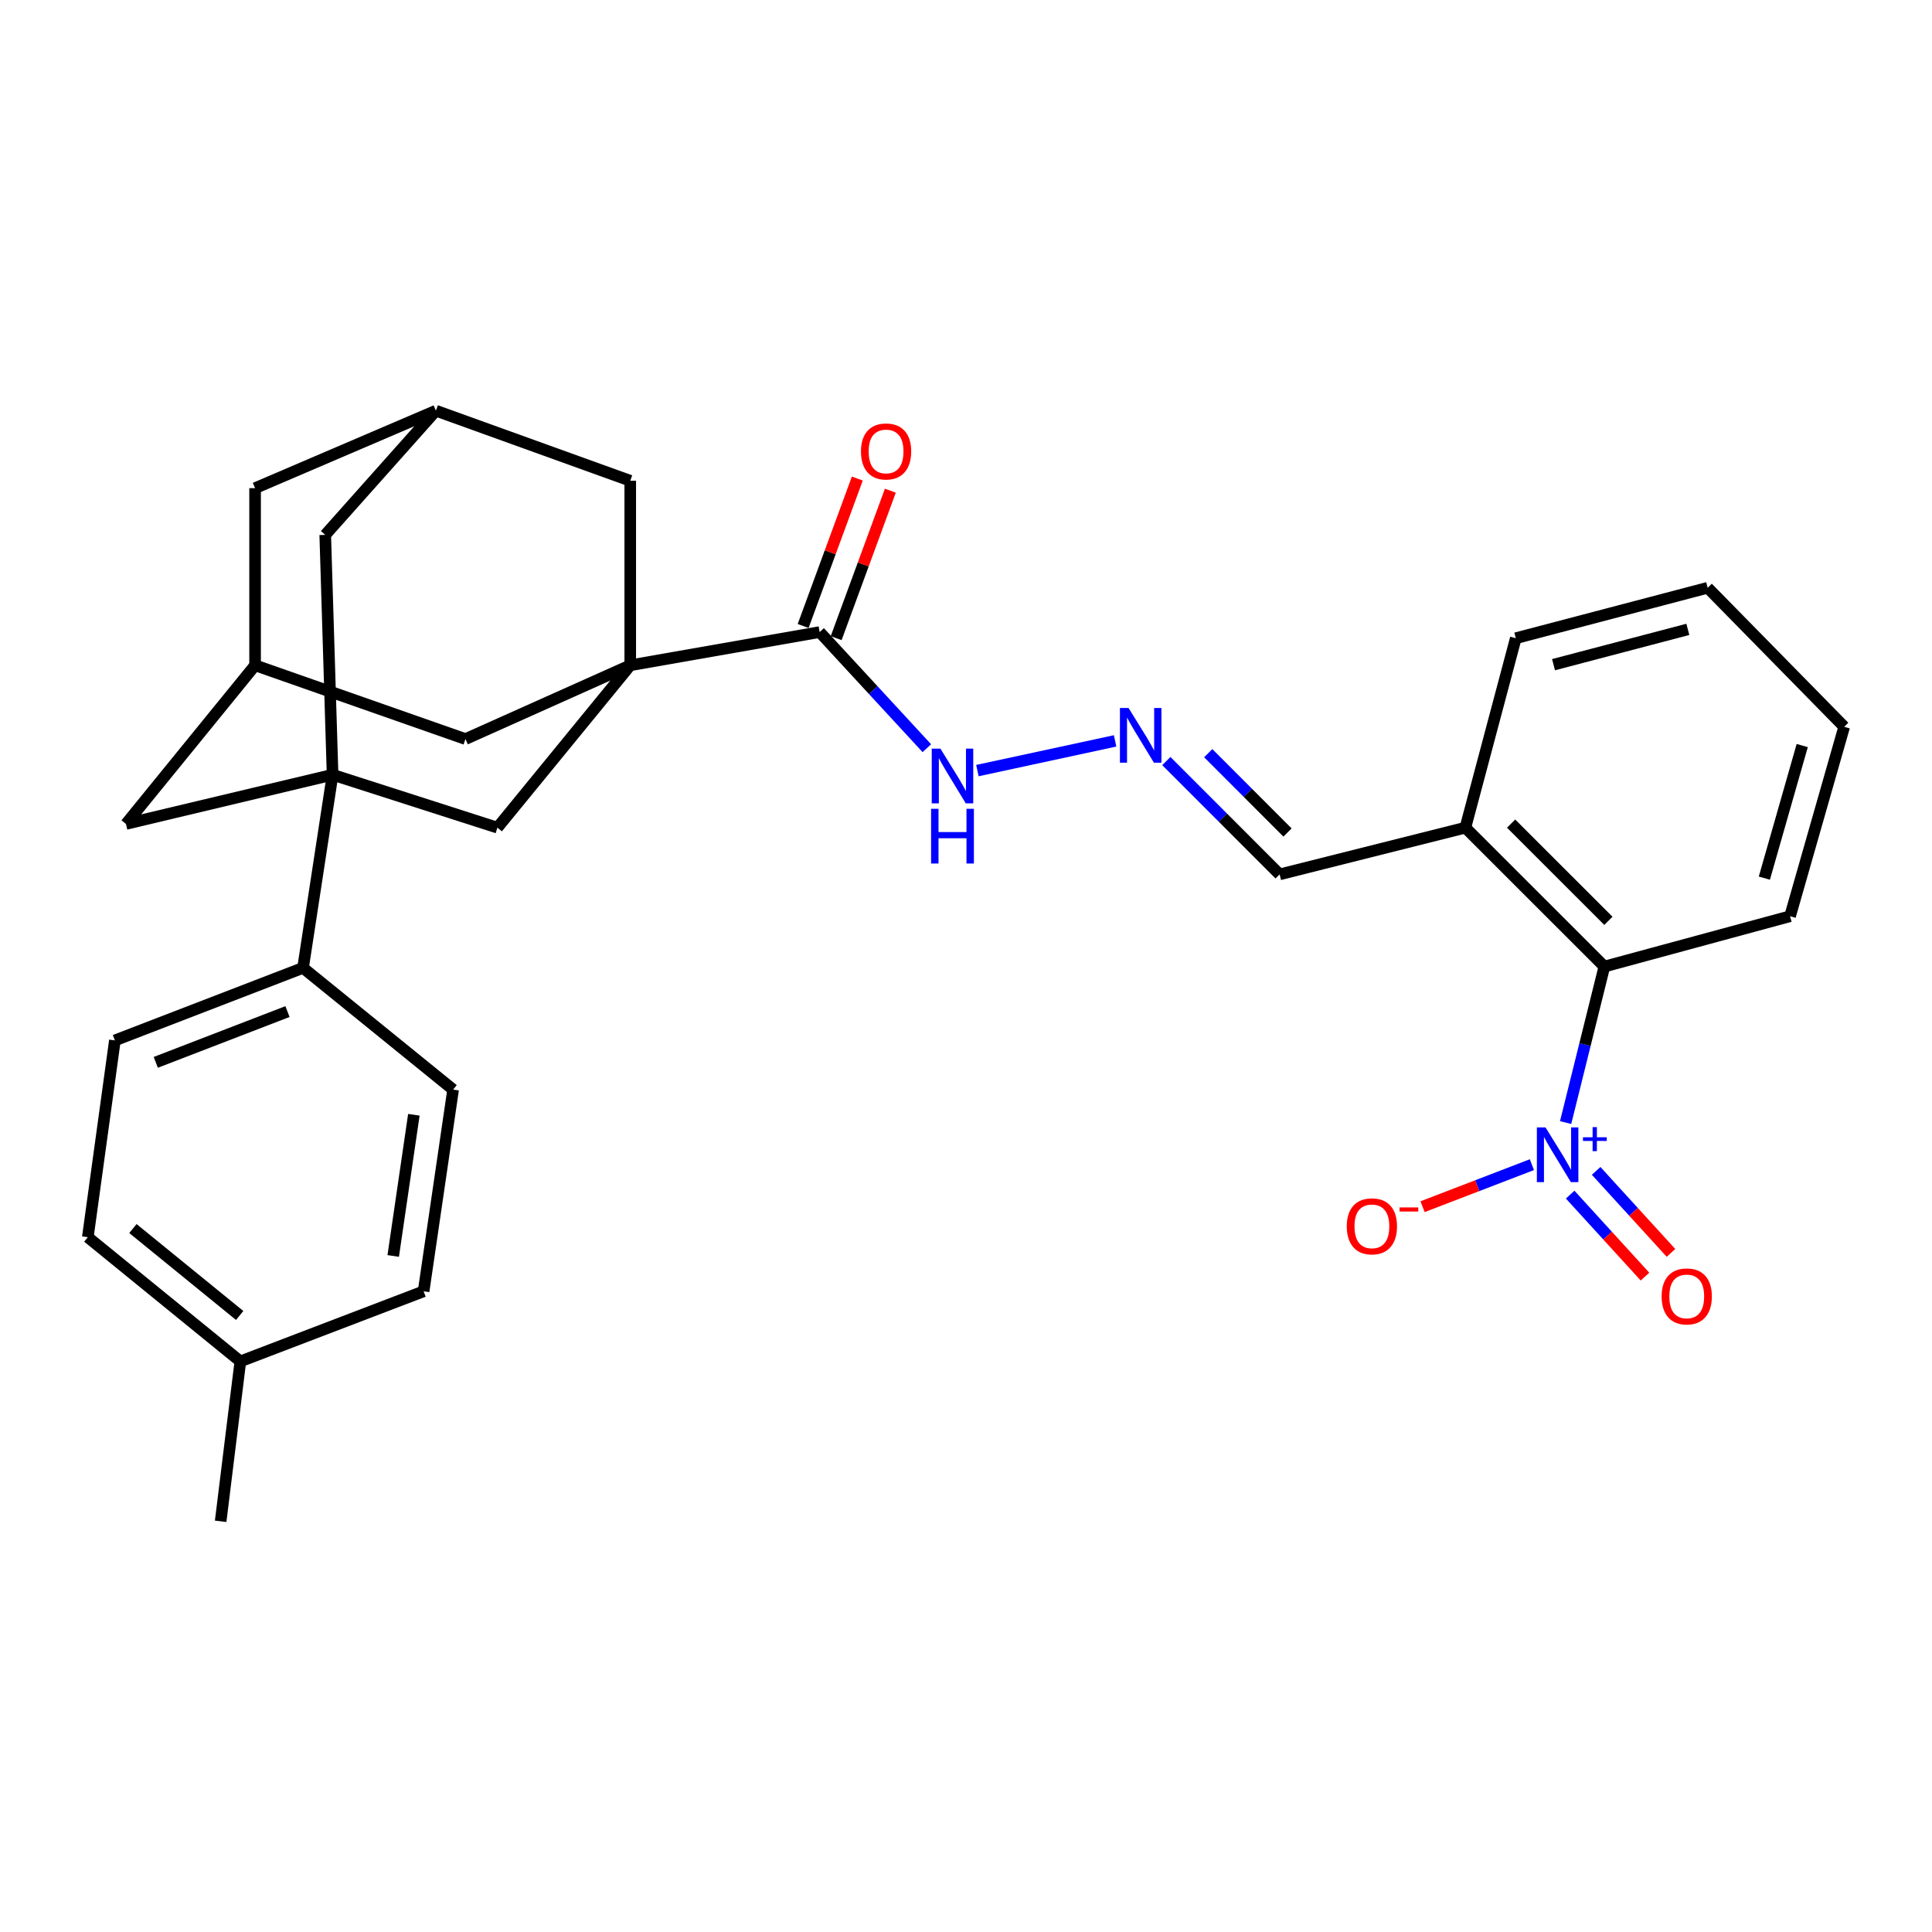 <?xml version='1.0' encoding='iso-8859-1'?>
<svg version='1.1' baseProfile='full'
              xmlns='http://www.w3.org/2000/svg'
                      xmlns:rdkit='http://www.rdkit.org/xml'
                      xmlns:xlink='http://www.w3.org/1999/xlink'
                  xml:space='preserve'
width='1000px' height='1000px' viewBox='0 0 1000 1000'>
<!-- END OF HEADER -->
<rect style='opacity:1.0;fill:#FFFFFF;stroke:none' width='1000' height='1000' x='0' y='0'> </rect>
<path class='bond-2' d='M 326.216,344.35 L 257.458,428.398' style='fill:none;fill-rule:evenodd;stroke:#000000;stroke-width:6px;stroke-linecap:butt;stroke-linejoin:miter;stroke-opacity:1' />
<path class='bond-3' d='M 326.216,344.35 L 424.249,327.157' style='fill:none;fill-rule:evenodd;stroke:#000000;stroke-width:6px;stroke-linecap:butt;stroke-linejoin:miter;stroke-opacity:1' />
<path class='bond-5' d='M 326.216,344.35 L 240.923,382.539' style='fill:none;fill-rule:evenodd;stroke:#000000;stroke-width:6px;stroke-linecap:butt;stroke-linejoin:miter;stroke-opacity:1' />
<path class='bond-6' d='M 326.216,344.35 L 326.216,248.846' style='fill:none;fill-rule:evenodd;stroke:#000000;stroke-width:6px;stroke-linecap:butt;stroke-linejoin:miter;stroke-opacity:1' />
<path class='bond-0' d='M 172.144,401.006 L 257.458,428.398' style='fill:none;fill-rule:evenodd;stroke:#000000;stroke-width:6px;stroke-linecap:butt;stroke-linejoin:miter;stroke-opacity:1' />
<path class='bond-7' d='M 172.144,401.006 L 156.855,500.961' style='fill:none;fill-rule:evenodd;stroke:#000000;stroke-width:6px;stroke-linecap:butt;stroke-linejoin:miter;stroke-opacity:1' />
<path class='bond-31' d='M 172.144,401.006 L 168.34,276.856' style='fill:none;fill-rule:evenodd;stroke:#000000;stroke-width:6px;stroke-linecap:butt;stroke-linejoin:miter;stroke-opacity:1' />
<path class='bond-32' d='M 172.144,401.006 L 65.197,426.475' style='fill:none;fill-rule:evenodd;stroke:#000000;stroke-width:6px;stroke-linecap:butt;stroke-linejoin:miter;stroke-opacity:1' />
<path class='bond-1' d='M 810.361,581.04 L 820.388,540.667' style='fill:none;fill-rule:evenodd;stroke:#0000FF;stroke-width:6px;stroke-linecap:butt;stroke-linejoin:miter;stroke-opacity:1' />
<path class='bond-1' d='M 820.388,540.667 L 830.416,500.293' style='fill:none;fill-rule:evenodd;stroke:#000000;stroke-width:6px;stroke-linecap:butt;stroke-linejoin:miter;stroke-opacity:1' />
<path class='bond-14' d='M 792.906,602.828 L 764.612,613.704' style='fill:none;fill-rule:evenodd;stroke:#0000FF;stroke-width:6px;stroke-linecap:butt;stroke-linejoin:miter;stroke-opacity:1' />
<path class='bond-14' d='M 764.612,613.704 L 736.318,624.581' style='fill:none;fill-rule:evenodd;stroke:#FF0000;stroke-width:6px;stroke-linecap:butt;stroke-linejoin:miter;stroke-opacity:1' />
<path class='bond-15' d='M 812.713,618.332 L 832.08,639.551' style='fill:none;fill-rule:evenodd;stroke:#0000FF;stroke-width:6px;stroke-linecap:butt;stroke-linejoin:miter;stroke-opacity:1' />
<path class='bond-15' d='M 832.08,639.551 L 851.446,660.771' style='fill:none;fill-rule:evenodd;stroke:#FF0000;stroke-width:6px;stroke-linecap:butt;stroke-linejoin:miter;stroke-opacity:1' />
<path class='bond-15' d='M 826.167,606.053 L 845.533,627.273' style='fill:none;fill-rule:evenodd;stroke:#0000FF;stroke-width:6px;stroke-linecap:butt;stroke-linejoin:miter;stroke-opacity:1' />
<path class='bond-15' d='M 845.533,627.273 L 864.9,648.493' style='fill:none;fill-rule:evenodd;stroke:#FF0000;stroke-width:6px;stroke-linecap:butt;stroke-linejoin:miter;stroke-opacity:1' />
<path class='bond-16' d='M 424.249,327.157 L 451.991,357.21' style='fill:none;fill-rule:evenodd;stroke:#000000;stroke-width:6px;stroke-linecap:butt;stroke-linejoin:miter;stroke-opacity:1' />
<path class='bond-16' d='M 451.991,357.21 L 479.734,387.263' style='fill:none;fill-rule:evenodd;stroke:#0000FF;stroke-width:6px;stroke-linecap:butt;stroke-linejoin:miter;stroke-opacity:1' />
<path class='bond-17' d='M 432.797,330.299 L 446.82,292.139' style='fill:none;fill-rule:evenodd;stroke:#000000;stroke-width:6px;stroke-linecap:butt;stroke-linejoin:miter;stroke-opacity:1' />
<path class='bond-17' d='M 446.82,292.139 L 460.842,253.98' style='fill:none;fill-rule:evenodd;stroke:#FF0000;stroke-width:6px;stroke-linecap:butt;stroke-linejoin:miter;stroke-opacity:1' />
<path class='bond-17' d='M 415.701,324.016 L 429.723,285.857' style='fill:none;fill-rule:evenodd;stroke:#000000;stroke-width:6px;stroke-linecap:butt;stroke-linejoin:miter;stroke-opacity:1' />
<path class='bond-17' d='M 429.723,285.857 L 443.746,247.698' style='fill:none;fill-rule:evenodd;stroke:#FF0000;stroke-width:6px;stroke-linecap:butt;stroke-linejoin:miter;stroke-opacity:1' />
<path class='bond-4' d='M 830.416,500.293 L 758.48,428.398' style='fill:none;fill-rule:evenodd;stroke:#000000;stroke-width:6px;stroke-linecap:butt;stroke-linejoin:miter;stroke-opacity:1' />
<path class='bond-4' d='M 832.501,476.626 L 782.146,426.299' style='fill:none;fill-rule:evenodd;stroke:#000000;stroke-width:6px;stroke-linecap:butt;stroke-linejoin:miter;stroke-opacity:1' />
<path class='bond-25' d='M 830.416,500.293 L 926.536,474.237' style='fill:none;fill-rule:evenodd;stroke:#000000;stroke-width:6px;stroke-linecap:butt;stroke-linejoin:miter;stroke-opacity:1' />
<path class='bond-11' d='M 240.923,382.539 L 132.033,344.35' style='fill:none;fill-rule:evenodd;stroke:#000000;stroke-width:6px;stroke-linecap:butt;stroke-linejoin:miter;stroke-opacity:1' />
<path class='bond-10' d='M 326.216,248.846 L 225.623,212.57' style='fill:none;fill-rule:evenodd;stroke:#000000;stroke-width:6px;stroke-linecap:butt;stroke-linejoin:miter;stroke-opacity:1' />
<path class='bond-20' d='M 156.855,500.961 L 59.469,538.513' style='fill:none;fill-rule:evenodd;stroke:#000000;stroke-width:6px;stroke-linecap:butt;stroke-linejoin:miter;stroke-opacity:1' />
<path class='bond-20' d='M 148.8,523.589 L 80.63,549.875' style='fill:none;fill-rule:evenodd;stroke:#000000;stroke-width:6px;stroke-linecap:butt;stroke-linejoin:miter;stroke-opacity:1' />
<path class='bond-21' d='M 156.855,500.961 L 234.528,563.982' style='fill:none;fill-rule:evenodd;stroke:#000000;stroke-width:6px;stroke-linecap:butt;stroke-linejoin:miter;stroke-opacity:1' />
<path class='bond-8' d='M 65.197,426.475 L 132.033,344.35' style='fill:none;fill-rule:evenodd;stroke:#000000;stroke-width:6px;stroke-linecap:butt;stroke-linejoin:miter;stroke-opacity:1' />
<path class='bond-9' d='M 168.34,276.856 L 225.623,212.57' style='fill:none;fill-rule:evenodd;stroke:#000000;stroke-width:6px;stroke-linecap:butt;stroke-linejoin:miter;stroke-opacity:1' />
<path class='bond-19' d='M 225.623,212.57 L 132.033,252.671' style='fill:none;fill-rule:evenodd;stroke:#000000;stroke-width:6px;stroke-linecap:butt;stroke-linejoin:miter;stroke-opacity:1' />
<path class='bond-30' d='M 132.033,344.35 L 132.033,252.671' style='fill:none;fill-rule:evenodd;stroke:#000000;stroke-width:6px;stroke-linecap:butt;stroke-linejoin:miter;stroke-opacity:1' />
<path class='bond-12' d='M 577.182,383.481 L 505.901,398.861' style='fill:none;fill-rule:evenodd;stroke:#0000FF;stroke-width:6px;stroke-linecap:butt;stroke-linejoin:miter;stroke-opacity:1' />
<path class='bond-18' d='M 603.697,393.917 L 633.013,423.25' style='fill:none;fill-rule:evenodd;stroke:#0000FF;stroke-width:6px;stroke-linecap:butt;stroke-linejoin:miter;stroke-opacity:1' />
<path class='bond-18' d='M 633.013,423.25 L 662.329,452.582' style='fill:none;fill-rule:evenodd;stroke:#000000;stroke-width:6px;stroke-linecap:butt;stroke-linejoin:miter;stroke-opacity:1' />
<path class='bond-18' d='M 625.374,389.841 L 645.896,410.374' style='fill:none;fill-rule:evenodd;stroke:#0000FF;stroke-width:6px;stroke-linecap:butt;stroke-linejoin:miter;stroke-opacity:1' />
<path class='bond-18' d='M 645.896,410.374 L 666.417,430.907' style='fill:none;fill-rule:evenodd;stroke:#000000;stroke-width:6px;stroke-linecap:butt;stroke-linejoin:miter;stroke-opacity:1' />
<path class='bond-13' d='M 758.48,428.398 L 662.329,452.582' style='fill:none;fill-rule:evenodd;stroke:#000000;stroke-width:6px;stroke-linecap:butt;stroke-linejoin:miter;stroke-opacity:1' />
<path class='bond-26' d='M 758.48,428.398 L 784.577,330.335' style='fill:none;fill-rule:evenodd;stroke:#000000;stroke-width:6px;stroke-linecap:butt;stroke-linejoin:miter;stroke-opacity:1' />
<path class='bond-23' d='M 59.469,538.513 L 45.455,640.381' style='fill:none;fill-rule:evenodd;stroke:#000000;stroke-width:6px;stroke-linecap:butt;stroke-linejoin:miter;stroke-opacity:1' />
<path class='bond-22' d='M 234.528,563.982 L 219.258,668.38' style='fill:none;fill-rule:evenodd;stroke:#000000;stroke-width:6px;stroke-linecap:butt;stroke-linejoin:miter;stroke-opacity:1' />
<path class='bond-22' d='M 214.215,577.006 L 203.526,650.084' style='fill:none;fill-rule:evenodd;stroke:#000000;stroke-width:6px;stroke-linecap:butt;stroke-linejoin:miter;stroke-opacity:1' />
<path class='bond-24' d='M 219.258,668.38 L 124.403,704.657' style='fill:none;fill-rule:evenodd;stroke:#000000;stroke-width:6px;stroke-linecap:butt;stroke-linejoin:miter;stroke-opacity:1' />
<path class='bond-33' d='M 45.455,640.381 L 124.403,704.657' style='fill:none;fill-rule:evenodd;stroke:#000000;stroke-width:6px;stroke-linecap:butt;stroke-linejoin:miter;stroke-opacity:1' />
<path class='bond-33' d='M 68.797,635.897 L 124.06,680.891' style='fill:none;fill-rule:evenodd;stroke:#000000;stroke-width:6px;stroke-linecap:butt;stroke-linejoin:miter;stroke-opacity:1' />
<path class='bond-27' d='M 124.403,704.657 L 114.213,787.43' style='fill:none;fill-rule:evenodd;stroke:#000000;stroke-width:6px;stroke-linecap:butt;stroke-linejoin:miter;stroke-opacity:1' />
<path class='bond-34' d='M 926.536,474.237 L 954.545,376.194' style='fill:none;fill-rule:evenodd;stroke:#000000;stroke-width:6px;stroke-linecap:butt;stroke-linejoin:miter;stroke-opacity:1' />
<path class='bond-34' d='M 913.224,454.527 L 932.831,385.897' style='fill:none;fill-rule:evenodd;stroke:#000000;stroke-width:6px;stroke-linecap:butt;stroke-linejoin:miter;stroke-opacity:1' />
<path class='bond-29' d='M 784.577,330.335 L 883.895,304.228' style='fill:none;fill-rule:evenodd;stroke:#000000;stroke-width:6px;stroke-linecap:butt;stroke-linejoin:miter;stroke-opacity:1' />
<path class='bond-29' d='M 804.105,344.034 L 873.627,325.76' style='fill:none;fill-rule:evenodd;stroke:#000000;stroke-width:6px;stroke-linecap:butt;stroke-linejoin:miter;stroke-opacity:1' />
<path class='bond-28' d='M 954.545,376.194 L 883.895,304.228' style='fill:none;fill-rule:evenodd;stroke:#000000;stroke-width:6px;stroke-linecap:butt;stroke-linejoin:miter;stroke-opacity:1' />
<path  class='atom-2' d='M 799.961 583.549
L 809.241 598.549
Q 810.161 600.029, 811.641 602.709
Q 813.121 605.389, 813.201 605.549
L 813.201 583.549
L 816.961 583.549
L 816.961 611.869
L 813.081 611.869
L 803.121 595.469
Q 801.961 593.549, 800.721 591.349
Q 799.521 589.149, 799.161 588.469
L 799.161 611.869
L 795.481 611.869
L 795.481 583.549
L 799.961 583.549
' fill='#0000FF'/>
<path  class='atom-2' d='M 819.337 588.654
L 824.327 588.654
L 824.327 583.4
L 826.544 583.4
L 826.544 588.654
L 831.666 588.654
L 831.666 590.555
L 826.544 590.555
L 826.544 595.835
L 824.327 595.835
L 824.327 590.555
L 819.337 590.555
L 819.337 588.654
' fill='#0000FF'/>
<path  class='atom-13' d='M 584.153 366.466
L 593.433 381.466
Q 594.353 382.946, 595.833 385.626
Q 597.313 388.306, 597.393 388.466
L 597.393 366.466
L 601.153 366.466
L 601.153 394.786
L 597.273 394.786
L 587.313 378.386
Q 586.153 376.466, 584.913 374.266
Q 583.713 372.066, 583.353 371.386
L 583.353 394.786
L 579.673 394.786
L 579.673 366.466
L 584.153 366.466
' fill='#0000FF'/>
<path  class='atom-15' d='M 697.091 634.744
Q 697.091 627.944, 700.451 624.144
Q 703.811 620.344, 710.091 620.344
Q 716.371 620.344, 719.731 624.144
Q 723.091 627.944, 723.091 634.744
Q 723.091 641.624, 719.691 645.544
Q 716.291 649.424, 710.091 649.424
Q 703.851 649.424, 700.451 645.544
Q 697.091 641.664, 697.091 634.744
M 710.091 646.224
Q 714.411 646.224, 716.731 643.344
Q 719.091 640.424, 719.091 634.744
Q 719.091 629.184, 716.731 626.384
Q 714.411 623.544, 710.091 623.544
Q 705.771 623.544, 703.411 626.344
Q 701.091 629.144, 701.091 634.744
Q 701.091 640.464, 703.411 643.344
Q 705.771 646.224, 710.091 646.224
' fill='#FF0000'/>
<path  class='atom-15' d='M 724.411 624.966
L 734.099 624.966
L 734.099 627.078
L 724.411 627.078
L 724.411 624.966
' fill='#FF0000'/>
<path  class='atom-16' d='M 860.057 671.02
Q 860.057 664.22, 863.417 660.42
Q 866.777 656.62, 873.057 656.62
Q 879.337 656.62, 882.697 660.42
Q 886.057 664.22, 886.057 671.02
Q 886.057 677.9, 882.657 681.82
Q 879.257 685.7, 873.057 685.7
Q 866.817 685.7, 863.417 681.82
Q 860.057 677.94, 860.057 671.02
M 873.057 682.5
Q 877.377 682.5, 879.697 679.62
Q 882.057 676.7, 882.057 671.02
Q 882.057 665.46, 879.697 662.66
Q 877.377 659.82, 873.057 659.82
Q 868.737 659.82, 866.377 662.62
Q 864.057 665.42, 864.057 671.02
Q 864.057 676.74, 866.377 679.62
Q 868.737 682.5, 873.057 682.5
' fill='#FF0000'/>
<path  class='atom-17' d='M 486.748 387.483
L 496.028 402.483
Q 496.948 403.963, 498.428 406.643
Q 499.908 409.323, 499.988 409.483
L 499.988 387.483
L 503.748 387.483
L 503.748 415.803
L 499.868 415.803
L 489.908 399.403
Q 488.748 397.483, 487.508 395.283
Q 486.308 393.083, 485.948 392.403
L 485.948 415.803
L 482.268 415.803
L 482.268 387.483
L 486.748 387.483
' fill='#0000FF'/>
<path  class='atom-17' d='M 481.928 418.635
L 485.768 418.635
L 485.768 430.675
L 500.248 430.675
L 500.248 418.635
L 504.088 418.635
L 504.088 446.955
L 500.248 446.955
L 500.248 433.875
L 485.768 433.875
L 485.768 446.955
L 481.928 446.955
L 481.928 418.635
' fill='#0000FF'/>
<path  class='atom-18' d='M 445.634 233.667
Q 445.634 226.867, 448.994 223.067
Q 452.354 219.267, 458.634 219.267
Q 464.914 219.267, 468.274 223.067
Q 471.634 226.867, 471.634 233.667
Q 471.634 240.547, 468.234 244.467
Q 464.834 248.347, 458.634 248.347
Q 452.394 248.347, 448.994 244.467
Q 445.634 240.587, 445.634 233.667
M 458.634 245.147
Q 462.954 245.147, 465.274 242.267
Q 467.634 239.347, 467.634 233.667
Q 467.634 228.107, 465.274 225.307
Q 462.954 222.467, 458.634 222.467
Q 454.314 222.467, 451.954 225.267
Q 449.634 228.067, 449.634 233.667
Q 449.634 239.387, 451.954 242.267
Q 454.314 245.147, 458.634 245.147
' fill='#FF0000'/>
</svg>
